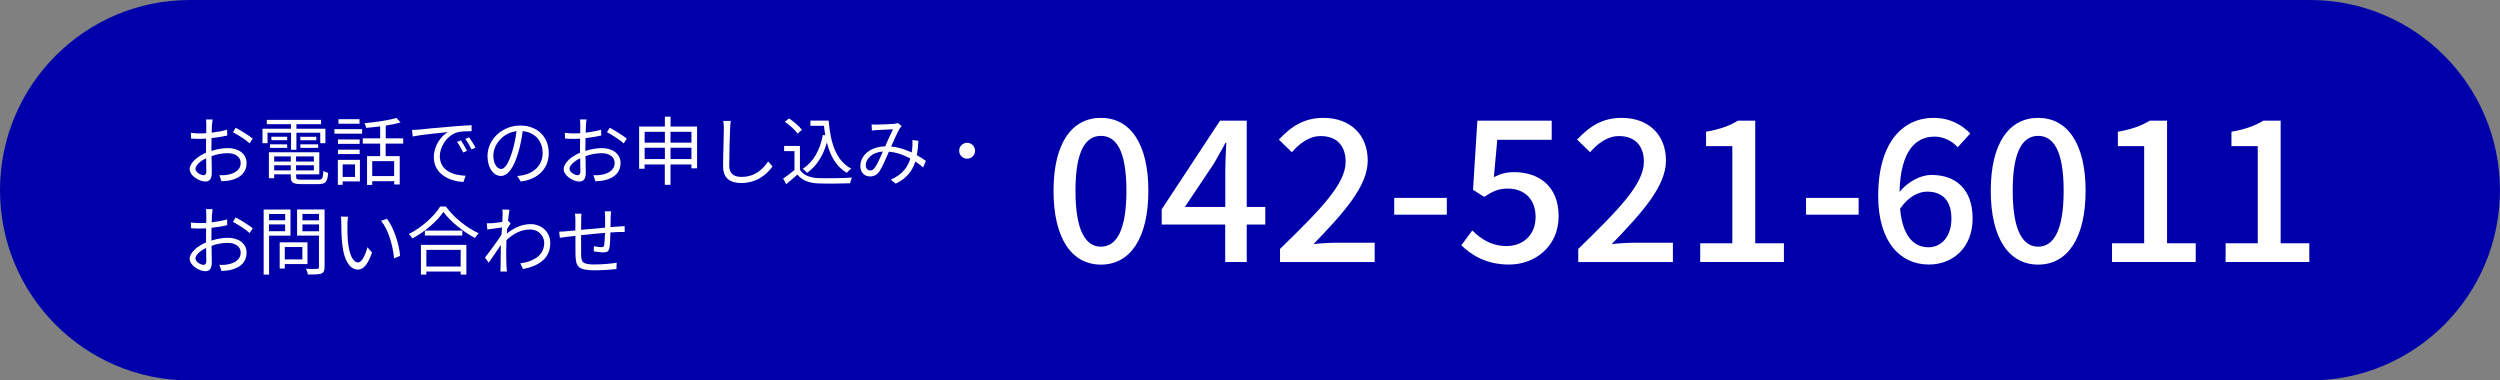 <?xml version="1.0" encoding="UTF-8"?>
<svg width="368" height="56" id="_レイヤー_2" data-name="レイヤー_2" xmlns="http://www.w3.org/2000/svg" viewBox="0 0 368 56">
  <rect x="0" y="0" width="368" height="56" fill="#808080" stroke="none"/>
  <defs>
    <style>
      .cls-1 {
        fill: #fff;
      }

      .cls-2 {
        fill: #00a;
      }
    </style>
  </defs>
  <g id="_レイヤー_1-2" data-name="レイヤー_1">
    <g>
      <path class="cls-2" d="M27.94,0h312.11c15.43,0,27.94,12.54,27.94,28h0c0,15.46-12.51,28-27.94,28H27.94C12.51,56,0,43.46,0,28h0C0,12.54,12.51,0,27.94,0Z"/>
      <g>
        <path class="cls-1" d="M31.2,18.34c-.01.26-.03.69-.04,1.19.8-.1,1.64-.25,2.27-.44l.02.86c-.65.15-1.51.3-2.31.38-.01.52-.02,1.05-.02,1.49v.39c.84-.26,1.69-.41,2.42-.41,1.61,0,2.76.87,2.76,2.19s-.84,2.18-2.34,2.54c-.5.11-.98.13-1.36.15l-.31-.89c.41.01.88.01,1.29-.08.97-.19,1.85-.7,1.85-1.72,0-.94-.85-1.44-1.89-1.44-.83,0-1.61.15-2.4.43.02.94.04,1.91.04,2.39,0,1.02-.37,1.35-.97,1.35-.86,0-2.29-.85-2.29-1.83,0-.91,1.14-1.87,2.41-2.41v-.63c0-.44,0-.96.01-1.44-.31.02-.58.03-.81.03-.63,0-1.03-.01-1.41-.05l-.02-.84c.61.08,1,.09,1.41.09.25,0,.54-.01.85-.03,0-.57.01-1.06.01-1.25,0-.22-.02-.59-.05-.78h.98c-.03.2-.07.51-.08.76ZM29.96,25.79c.25,0,.41-.18.41-.54,0-.4-.02-1.14-.03-1.95-.9.42-1.57,1.06-1.57,1.55s.77.94,1.2.94ZM37.2,20.41l-.45.7c-.54-.52-1.76-1.28-2.46-1.65l.4-.66c.78.42,1.98,1.17,2.52,1.61Z"/>
        <path class="cls-1" d="M42.83,19.54h-3.45v1.54h-.74v-2.13h4.19v-.67h-3.56v-.64h7.99v.64h-3.63v.67h4.27v2.13h-.76v-1.54h-3.51v2.51h-.79v-2.51ZM46.85,26.46c.58,0,.69-.19.75-1.29.19.12.48.23.71.27-.12,1.33-.37,1.66-1.41,1.66h-2.53c-1.23,0-1.57-.21-1.57-1.09v-.35h-2.44v.57h-.78v-3.82h7.42v3.25h-3.41v.35c0,.37.13.44.83.44h2.44ZM39.74,21.25h2.53v.52h-2.53v-.52ZM42.27,20.64h-2.32v-.51h2.32v.51ZM40.36,23.02v.76h2.44v-.76h-2.44ZM42.8,25.08v-.75h-2.44v.75h2.44ZM46.2,23.02h-2.62v.76h2.62v-.76ZM46.2,25.08v-.75h-2.62v.75h2.62ZM46.56,20.14v.51h-2.35v-.51h2.35ZM44.21,21.25h2.62v.52h-2.62v-.52Z"/>
        <path class="cls-1" d="M49.23,19.01h4.07v.67h-4.07v-.67ZM52.97,26.7h-2.53v.5h-.71v-3.67h3.25v3.18ZM52.94,21.18h-3.19v-.65h3.19v.65ZM49.75,22.03h3.19v.65h-3.19v-.65ZM52.92,18.21h-3.1v-.66h3.1v.66ZM50.44,24.2v1.84h1.82v-1.84h-1.82ZM56.77,21.14v1.84h2.07v4.17h-.81v-.48h-3.23v.55h-.77v-4.24h1.93v-1.84h-2.56v-.78h2.56v-1.75c-.7.09-1.41.15-2.07.21-.02-.2-.14-.5-.23-.68,1.65-.17,3.61-.44,4.71-.78l.59.66c-.62.19-1.38.34-2.18.47v1.87h2.57v.78h-2.57ZM58.02,23.72h-3.23v2.2h3.23v-2.2Z"/>
        <path class="cls-1" d="M61.63,19.08c.71-.08,2.79-.29,4.82-.45,1.2-.1,2.23-.17,2.97-.2v.88c-.63,0-1.6.01-2.16.18-1.56.51-2.52,2.18-2.52,3.49,0,2.15,2,2.83,3.8,2.89l-.32.91c-2.04-.08-4.36-1.17-4.36-3.62,0-1.72,1.04-3.11,2.06-3.72-1.18.13-3.98.4-5.17.65l-.1-.96c.42-.01.77-.03.98-.05ZM68.74,22.19l-.56.26c-.25-.53-.57-1.1-.9-1.55l.56-.24c.25.36.67,1.05.9,1.53ZM69.99,21.72l-.57.28c-.26-.54-.58-1.08-.92-1.54l.54-.25c.26.36.7,1.03.96,1.52Z"/>
        <path class="cls-1" d="M76.66,26.72l-.52-.81c.35-.03.69-.09.95-.14,1.41-.32,2.79-1.36,2.79-3.27,0-1.66-1.07-3.04-2.94-3.19-.14,1.02-.35,2.15-.66,3.17-.67,2.27-1.54,3.42-2.56,3.42s-1.96-1.12-1.96-2.94c0-2.39,2.12-4.48,4.81-4.48s4.21,1.81,4.21,4.05-1.52,3.85-4.12,4.19ZM73.75,24.88c.52,0,1.1-.74,1.66-2.6.27-.91.5-1.96.62-2.97-2.11.26-3.41,2.07-3.41,3.56,0,1.39.64,2,1.13,2Z"/>
        <path class="cls-1" d="M86.25,18.34c-.01.26-.03.69-.04,1.19.8-.1,1.64-.25,2.27-.44l.02.86c-.65.15-1.51.3-2.31.38-.01.52-.02,1.05-.02,1.49v.39c.84-.26,1.69-.41,2.42-.41,1.61,0,2.76.87,2.76,2.19s-.84,2.18-2.34,2.54c-.49.11-.98.13-1.36.15l-.31-.89c.41.01.88.01,1.29-.08.97-.19,1.85-.7,1.85-1.72,0-.94-.85-1.44-1.89-1.44-.83,0-1.61.15-2.4.43.02.94.04,1.91.04,2.39,0,1.02-.37,1.35-.97,1.35-.86,0-2.29-.85-2.29-1.83,0-.91,1.14-1.87,2.41-2.41v-.63c0-.44,0-.96.01-1.44-.31.02-.58.03-.81.03-.63,0-1.03-.01-1.41-.05l-.02-.84c.6.08,1,.09,1.41.09.25,0,.54-.01.85-.03,0-.57.01-1.06.01-1.25,0-.22-.02-.59-.06-.78h.98c-.03.2-.07.51-.08.76ZM85.02,25.79c.25,0,.41-.18.41-.54,0-.4-.02-1.14-.03-1.95-.9.42-1.57,1.06-1.57,1.55s.77.94,1.2.94ZM92.26,20.41l-.45.7c-.54-.52-1.76-1.28-2.46-1.65l.4-.66c.78.42,1.98,1.17,2.52,1.61Z"/>
        <path class="cls-1" d="M102.61,18.62v6.16h-.83v-.57h-3.08v2.99h-.84v-2.99h-2.98v.63h-.8v-6.22h3.79v-1.45h.84v1.45h3.91ZM94.89,19.4v1.6h2.98v-1.6h-2.98ZM97.87,23.41v-1.66h-2.98v1.66h2.98ZM98.7,19.4v1.6h3.08v-1.6h-3.08ZM101.78,23.41v-1.66h-3.08v1.66h3.08Z"/>
        <path class="cls-1" d="M107.47,18.92c-.05,1.24-.13,3.84-.13,5.48,0,1.21.76,1.64,1.8,1.64,2.01,0,3.15-1.13,3.94-2.28l.63.75c-.76,1.04-2.18,2.43-4.6,2.43-1.58,0-2.67-.66-2.67-2.45,0-1.63.11-4.41.11-5.57,0-.41-.02-.8-.09-1.12h1.11c-.06.37-.09.76-.1,1.12Z"/>
        <path class="cls-1" d="M117.74,24.99c.52.8,1.47,1.18,2.74,1.23,1.2.04,3.64.01,4.93-.08-.09.2-.23.58-.26.84-1.2.04-3.45.07-4.66.02-1.43-.05-2.41-.45-3.11-1.3-.53.46-1.08.94-1.66,1.41l-.44-.83c.51-.33,1.12-.79,1.67-1.25v-2.78h-1.53v-.77h2.33v3.51ZM117.4,19.67c-.34-.53-1.16-1.25-1.87-1.74l.61-.5c.7.46,1.53,1.17,1.91,1.69l-.65.54ZM121.98,17.73c.26,3.36,1.12,5.95,3.32,7.09-.2.13-.48.42-.65.62-1.54-.9-2.43-2.45-2.93-4.46-.57,1.97-1.51,3.47-2.92,4.46-.13-.15-.45-.47-.64-.6,1.61-1.02,2.53-2.74,2.97-4.98l.35.06c-.08-.45-.13-.91-.19-1.4h-2v-.77h2.67Z"/>
        <path class="cls-1" d="M129.13,18.34c.58,0,2.02-.08,2.49-.11.21-.02.41-.07.55-.12l.55.45c-.1.12-.2.23-.29.36-.31.5-.79,1.62-1.25,2.64,1.11.12,2.13.47,3.03.88.04-.27.07-.55.09-.81.01-.33.02-.7,0-1.01l.89.1c-.03.78-.11,1.49-.23,2.12.53.3.98.59,1.33.85l-.41.95c-.33-.29-.72-.58-1.14-.87-.45,1.43-1.3,2.48-2.89,3.27l-.73-.6c1.74-.74,2.53-1.91,2.88-3.1-.92-.52-2-.91-3.15-1.01-.43.97-.97,2.27-1.39,2.88-.4.56-.81.76-1.39.76-.81,0-1.43-.58-1.43-1.51,0-1.62,1.5-2.86,3.66-2.92.39-.87.8-1.83,1.14-2.51-.44.02-1.78.08-2.29.11-.24.01-.55.04-.81.07l-.04-.89c.29.02.61.03.83.03ZM128.1,25.09c.25,0,.43-.1.66-.39.4-.52.81-1.54,1.2-2.4-1.61.12-2.52,1.09-2.52,2.04,0,.48.31.75.66.75Z"/>
        <path class="cls-1" d="M143.53,22.19c0,.65-.52,1.17-1.17,1.17s-1.17-.52-1.17-1.17.52-1.17,1.17-1.17,1.17.52,1.17,1.17Z"/>
        <path class="cls-1" d="M31.2,31.54c-.01.26-.03.69-.04,1.19.8-.1,1.64-.25,2.27-.44l.02.86c-.65.15-1.51.3-2.31.38-.01.52-.02,1.05-.02,1.49v.39c.84-.26,1.69-.41,2.42-.41,1.61,0,2.76.87,2.76,2.19s-.84,2.18-2.34,2.54c-.5.11-.98.13-1.36.15l-.31-.89c.41.01.88.01,1.29-.08.97-.19,1.85-.7,1.85-1.72,0-.94-.85-1.44-1.89-1.44-.83,0-1.61.15-2.4.43.02.94.04,1.91.04,2.39,0,1.02-.37,1.35-.97,1.35-.86,0-2.29-.85-2.29-1.83,0-.91,1.14-1.87,2.41-2.41v-.63c0-.44,0-.96.01-1.44-.31.02-.58.03-.81.03-.63,0-1.03-.01-1.41-.05l-.02-.84c.61.08,1,.09,1.41.09.25,0,.54-.01.85-.03,0-.57.01-1.06.01-1.25,0-.22-.02-.59-.05-.78h.98c-.03.2-.07.51-.08.76ZM29.96,38.99c.25,0,.41-.18.41-.54,0-.4-.02-1.14-.03-1.95-.9.42-1.57,1.06-1.57,1.55s.77.94,1.2.94ZM37.2,33.61l-.45.7c-.54-.52-1.76-1.28-2.46-1.65l.4-.66c.78.42,1.98,1.17,2.52,1.61Z"/>
        <path class="cls-1" d="M39.61,34.69v5.73h-.8v-9.58h3.95v3.85h-3.15ZM39.61,31.5v.92h2.37v-.92h-2.37ZM41.97,34.03v-1h-2.37v1h2.37ZM41.92,38.87v.66h-.75v-3.86h4.09v3.2h-3.34ZM41.92,36.36v1.82h2.59v-1.82h-2.59ZM47.78,39.31c0,.54-.13.81-.48.96-.38.13-1.01.14-1.97.14-.04-.23-.18-.62-.29-.84.71.03,1.43.02,1.65.01.2,0,.26-.07.26-.28v-4.62h-3.22v-3.85h4.05v8.47ZM44.52,31.49v.94h2.44v-.94h-2.44ZM46.96,34.04v-1.01h-2.44v1.01h2.44Z"/>
        <path class="cls-1" d="M51.14,32.96c-.01.69,0,1.69.08,2.61.18,1.84.71,3.06,1.5,3.06.56,0,1.08-1.14,1.36-2.24l.69.78c-.66,1.87-1.33,2.51-2.07,2.51-1.05,0-2.05-1.03-2.34-3.88-.1-.96-.12-2.3-.12-2.94,0-.25-.01-.71-.08-.98l1.07.02c-.04.26-.09.78-.09,1.07ZM58.89,37.67l-.88.36c-.2-1.99-.86-4.25-1.91-5.53l.86-.3c.98,1.28,1.77,3.61,1.94,5.47Z"/>
        <path class="cls-1" d="M65.63,30.4c1.17,1.62,3.1,3.15,4.83,3.93-.2.19-.4.47-.54.7-1.71-.89-3.63-2.43-4.65-3.84-.9,1.34-2.68,2.9-4.57,3.91-.1-.19-.32-.47-.51-.65,1.91-.97,3.75-2.64,4.61-4.05h.83ZM61.96,36.04h6.69v4.38h-.84v-.45h-5.05v.45h-.8v-4.38ZM68.05,33.94v.73h-5.51v-.73h5.51ZM62.76,36.78v2.45h5.05v-2.45h-5.05Z"/>
        <path class="cls-1" d="M73.97,30.84l1.03.03c-.05.27-.14.89-.22,1.66.02-.01.03-.01.05-.02l.33.39c-.14.2-.33.49-.5.77-.02.23-.04.47-.05.71,1.21-1,2.46-1.39,3.51-1.39,1.52,0,2.87,1.08,2.88,2.78.01,2.21-1.61,3.37-4,3.83l-.41-.83c1.86-.26,3.53-1.13,3.52-3.03,0-.85-.67-1.96-2.12-1.96-1.28,0-2.44.64-3.44,1.57-.02.46-.03.9-.03,1.3,0,1-.01,1.67.04,2.65.01.2.03.47.06.67h-.96c.02-.15.03-.47.03-.65.01-1.06.01-1.62.03-2.82,0-.11.01-.26.01-.44-.54.81-1.26,1.86-1.79,2.61l-.55-.76c.62-.77,1.88-2.49,2.43-3.36.02-.35.04-.72.08-1.07-.51.07-1.46.2-2.16.3l-.09-.91c.24.01.45,0,.71-.01.36-.02,1.01-.1,1.58-.19.03-.52.05-.92.05-1.04,0-.24,0-.54-.04-.81Z"/>
        <path class="cls-1" d="M89.89,31.88c-.01.51-.01,1.06-.02,1.54.44-.03.86-.06,1.22-.08.29-.02.59-.04.86-.05v.86c-.18-.01-.59,0-.87,0-.33.01-.75.03-1.23.07-.02.8-.04,1.78-.15,2.3-.1.48-.34.63-.85.63-.4,0-1.16-.1-1.45-.15l.02-.76c.37.09.85.14,1.1.14s.38-.04.42-.3c.05-.36.1-1.11.12-1.8-1.13.09-2.42.22-3.52.33-.01,1.13-.01,2.28,0,2.71.03,1.19.05,1.61,1.96,1.61,1.19,0,2.55-.13,3.27-.26l-.03.94c-.74.08-2.08.18-3.19.18-2.54,0-2.78-.58-2.84-2.33-.01-.47-.01-1.64-.01-2.74-.48.06-.89.1-1.18.13-.34.04-.81.11-1.11.15l-.1-.9c.34,0,.75-.02,1.14-.07.28-.02.72-.07,1.24-.11.01-.74.01-1.34.01-1.53,0-.34-.02-.59-.07-.94h.96c-.02.25-.04.55-.04.89,0,.36,0,.9-.01,1.49,1.08-.1,2.35-.22,3.53-.32v-1.57c0-.24-.02-.64-.05-.83h.93c-.03.19-.04.56-.05.79Z"/>
      </g>
      <g>
        <path class="cls-1" d="M155.08,28.08c0-7.01,2.7-10.73,6.98-10.73s6.98,3.75,6.98,10.73-2.67,10.87-6.98,10.87-6.98-3.87-6.98-10.87ZM165.81,28.08c0-5.99-1.55-8.08-3.75-8.08s-3.75,2.09-3.75,8.08,1.55,8.23,3.75,8.23,3.75-2.24,3.75-8.23Z"/>
        <path class="cls-1" d="M180.36,33.05h-9.36v-2.24l8.59-13.05h3.93v12.7h2.73v2.59h-2.73v5.52h-3.17v-5.52ZM180.36,30.46v-5.26c0-1.16.09-3.02.15-4.19h-.12c-.53,1.05-1.12,2.03-1.73,3.11l-4.25,6.34h5.95Z"/>
        <path class="cls-1" d="M188.43,36.63c6.01-5.84,9.65-9.56,9.65-12.82,0-2.27-1.23-3.78-3.67-3.78-1.7,0-3.11,1.08-4.25,2.38l-1.91-1.86c1.85-1.98,3.75-3.2,6.57-3.2,3.96,0,6.51,2.5,6.51,6.28s-3.49,7.64-7.98,12.3c1.08-.12,2.46-.2,3.52-.2h5.48v2.85h-13.93v-1.95Z"/>
        <path class="cls-1" d="M205.23,29.13h7.74v2.47h-7.74v-2.47Z"/>
        <path class="cls-1" d="M215.11,36.1l1.61-2.18c1.23,1.22,2.79,2.3,5.04,2.3,2.43,0,4.28-1.63,4.28-4.27s-1.64-4.19-4.11-4.19c-1.38,0-2.2.41-3.46,1.22l-1.64-1.05.64-10.17h10.94v2.82h-8.01l-.5,5.49c.94-.47,1.79-.73,2.96-.73,3.61,0,6.57,2.01,6.57,6.48s-3.49,7.12-7.27,7.12c-3.4,0-5.54-1.37-7.07-2.85Z"/>
        <path class="cls-1" d="M232.33,36.63c6.01-5.84,9.65-9.56,9.65-12.82,0-2.27-1.23-3.78-3.67-3.78-1.7,0-3.11,1.08-4.25,2.38l-1.91-1.86c1.85-1.98,3.75-3.2,6.57-3.2,3.96,0,6.51,2.5,6.51,6.28s-3.49,7.64-7.98,12.3c1.08-.12,2.46-.2,3.52-.2h5.48v2.85h-13.93v-1.95Z"/>
        <path class="cls-1" d="M250.28,35.81h4.72v-14.3h-3.87v-2.12c2.02-.35,3.46-.87,4.69-1.63h2.55v18.05h4.22v2.76h-12.32v-2.76Z"/>
        <path class="cls-1" d="M265.85,29.13h7.74v2.47h-7.74v-2.47Z"/>
        <path class="cls-1" d="M276.47,28.86c0-8.2,3.87-11.51,8.15-11.51,2.41,0,4.17,1.02,5.4,2.3l-1.85,2.03c-.79-.93-2.11-1.57-3.4-1.57-2.73,0-5.01,2.03-5.16,8.14,1.26-1.54,3.14-2.5,4.69-2.5,3.61,0,6.07,2.12,6.07,6.42s-2.93,6.77-6.45,6.77c-4.11,0-7.45-3.23-7.45-10.09ZM279.69,30.73c.35,3.87,1.91,5.67,4.19,5.67,1.88,0,3.37-1.57,3.37-4.21s-1.29-3.98-3.58-3.98c-1.2,0-2.7.67-3.99,2.53Z"/>
        <path class="cls-1" d="M293.04,28.08c0-7.01,2.7-10.73,6.98-10.73s6.98,3.75,6.98,10.73-2.67,10.87-6.98,10.87-6.98-3.87-6.98-10.87ZM303.77,28.08c0-5.99-1.55-8.08-3.75-8.08s-3.75,2.09-3.75,8.08,1.55,8.23,3.75,8.23,3.75-2.24,3.75-8.23Z"/>
        <path class="cls-1" d="M310.9,35.81h4.72v-14.3h-3.87v-2.12c2.02-.35,3.46-.87,4.69-1.63h2.55v18.05h4.22v2.76h-12.32v-2.76Z"/>
        <path class="cls-1" d="M327.62,35.81h4.72v-14.3h-3.87v-2.12c2.02-.35,3.46-.87,4.69-1.63h2.55v18.05h4.22v2.76h-12.32v-2.76Z"/>
      </g>
    </g>
  </g>
</svg>